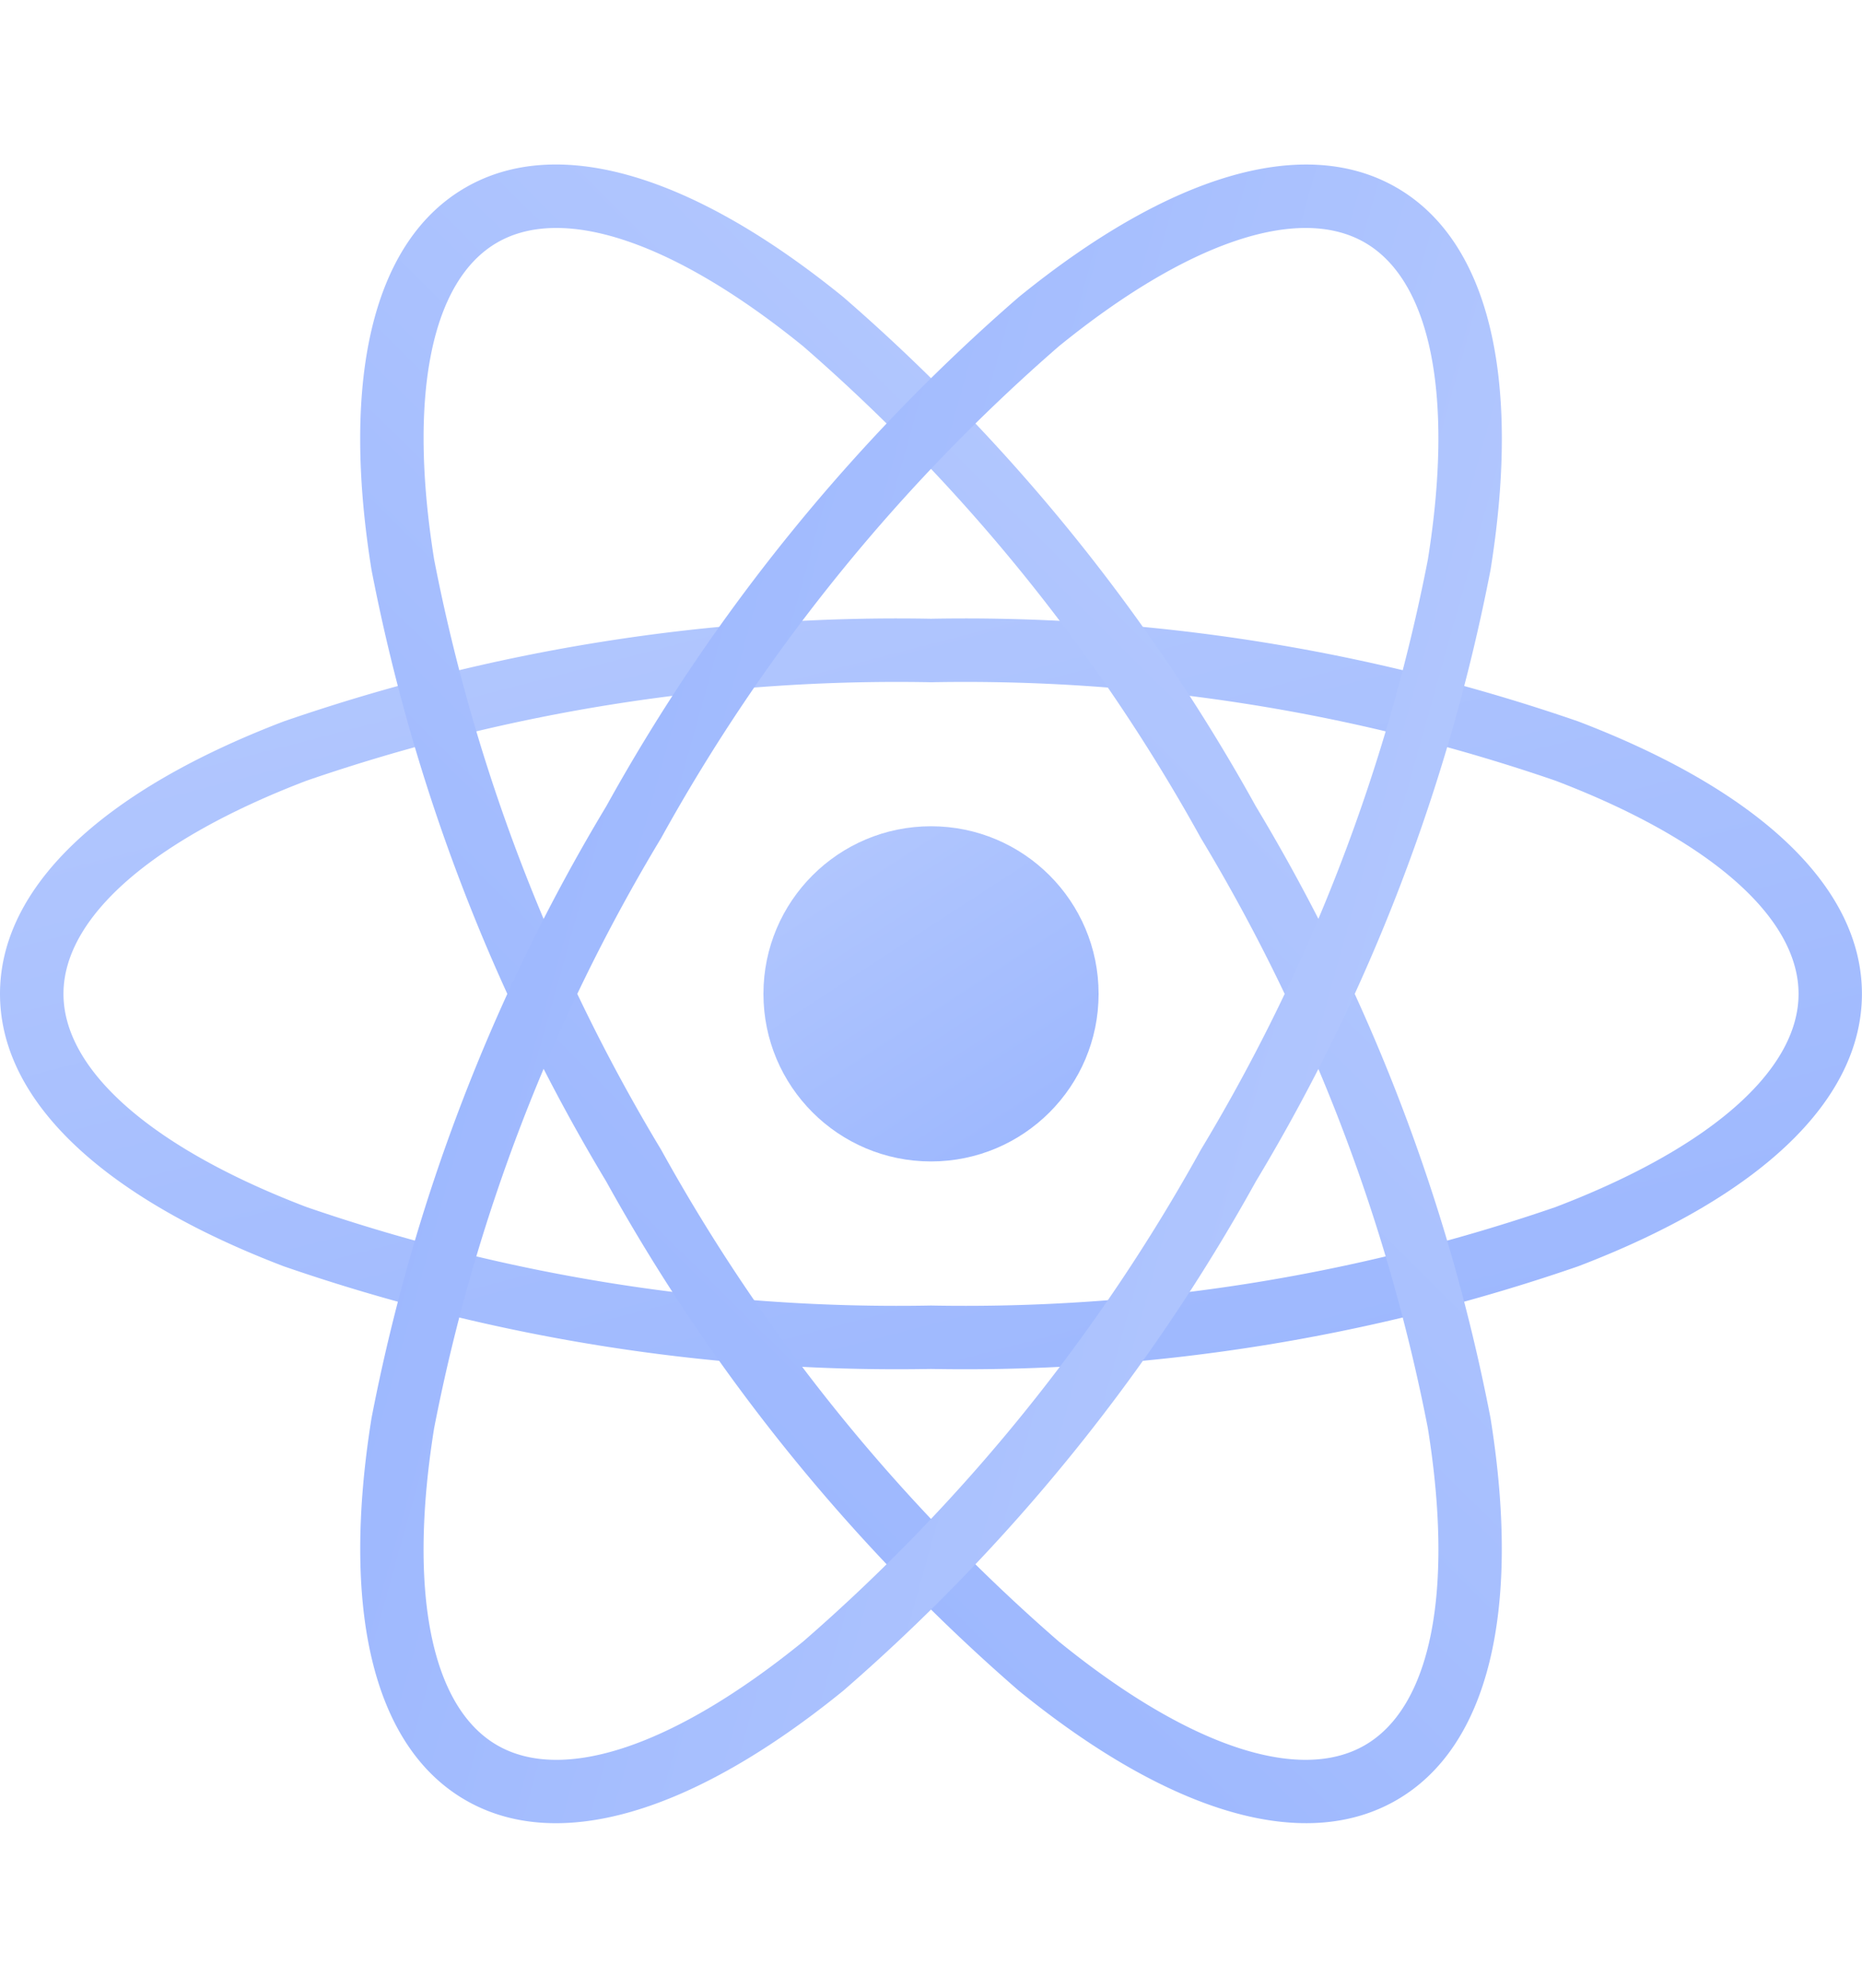 <svg xmlns="http://www.w3.org/2000/svg" xmlns:xlink="http://www.w3.org/1999/xlink" width="52.623" height="56.174" viewBox="0 0 52.623 56.174">
  <defs>
    <linearGradient id="linear-gradient" x1="-0.453" y1="-0.79" x2="2.108" y2="3.145" gradientUnits="objectBoundingBox">
      <stop offset="0" stop-color="#c5d5fe"/>
      <stop offset="1" stop-color="#6e95ff"/>
    </linearGradient>
  </defs>
  <g id="Group_18579" data-name="Group 18579" transform="translate(-10.662 -1144.634)">
    <circle id="Ellipse_4001" data-name="Ellipse 4001" cx="4.736" cy="4.736" r="4.736" transform="translate(32.238 1167.984)" fill="url(#linear-gradient)"/>
    <g id="Group_18578" data-name="Group 18578" transform="translate(10.662 1144.634)">
      <path id="Ellipse_4002" data-name="Ellipse 4002" d="M25.312-1A53.084,53.084,0,0,1,43.6,1.9c5.172,1.975,8.021,4.709,8.021,7.7s-2.848,5.725-8.021,7.7a53.084,53.084,0,0,1-18.291,2.9A53.084,53.084,0,0,1,7.021,17.3C1.848,15.325-1,12.591-1,9.6S1.848,3.876,7.021,1.9A53.084,53.084,0,0,1,25.312-1Zm0,19.408a51.275,51.275,0,0,0,17.651-2.783c4.364-1.666,6.867-3.862,6.867-6.024s-2.5-4.357-6.867-6.024A51.275,51.275,0,0,0,25.312.794,51.275,51.275,0,0,0,7.661,3.577C3.3,5.243.794,7.439.794,9.6s2.5,4.357,6.867,6.024A51.275,51.275,0,0,0,25.312,18.408Z" transform="translate(1 18.486)" fill="url(#linear-gradient)"/>
      <path id="Ellipse_4003" data-name="Ellipse 4003" d="M26.312,0A53.084,53.084,0,0,1,44.6,2.9c5.172,1.975,8.021,4.709,8.021,7.7s-2.848,5.725-8.021,7.7a53.084,53.084,0,0,1-18.291,2.9A53.084,53.084,0,0,1,8.021,18.3C2.848,16.325,0,13.591,0,10.6S2.848,4.876,8.021,2.9A53.084,53.084,0,0,1,26.312,0Zm0,19.408a51.275,51.275,0,0,0,17.651-2.783c4.364-1.666,6.867-3.862,6.867-6.024s-2.5-4.357-6.867-6.024A51.275,51.275,0,0,0,26.312,1.794,51.275,51.275,0,0,0,8.661,4.577C4.3,6.243,1.794,8.439,1.794,10.6s2.5,4.357,6.867,6.024A51.275,51.275,0,0,0,26.312,19.408Z" transform="translate(22.336 0) rotate(60)" fill="url(#linear-gradient)"/>
      <path id="Ellipse_4004" data-name="Ellipse 4004" d="M26.312,0A53.084,53.084,0,0,1,44.6,2.9c5.172,1.975,8.021,4.709,8.021,7.7s-2.848,5.725-8.021,7.7a53.084,53.084,0,0,1-18.291,2.9A53.084,53.084,0,0,1,8.021,18.3C2.848,16.325,0,13.591,0,10.6S2.848,4.876,8.021,2.9A53.084,53.084,0,0,1,26.312,0Zm0,19.408a51.275,51.275,0,0,0,17.651-2.783c4.364-1.666,6.867-3.862,6.867-6.024s-2.5-4.357-6.867-6.024A51.275,51.275,0,0,0,26.312,1.794,51.275,51.275,0,0,0,8.661,4.577C4.3,6.243,1.794,8.439,1.794,10.6s2.5,4.357,6.867,6.024A51.275,51.275,0,0,0,26.312,19.408Z" transform="translate(48.648 10.601) rotate(120)" fill="url(#linear-gradient)"/>
    </g>
  </g>
</svg>
